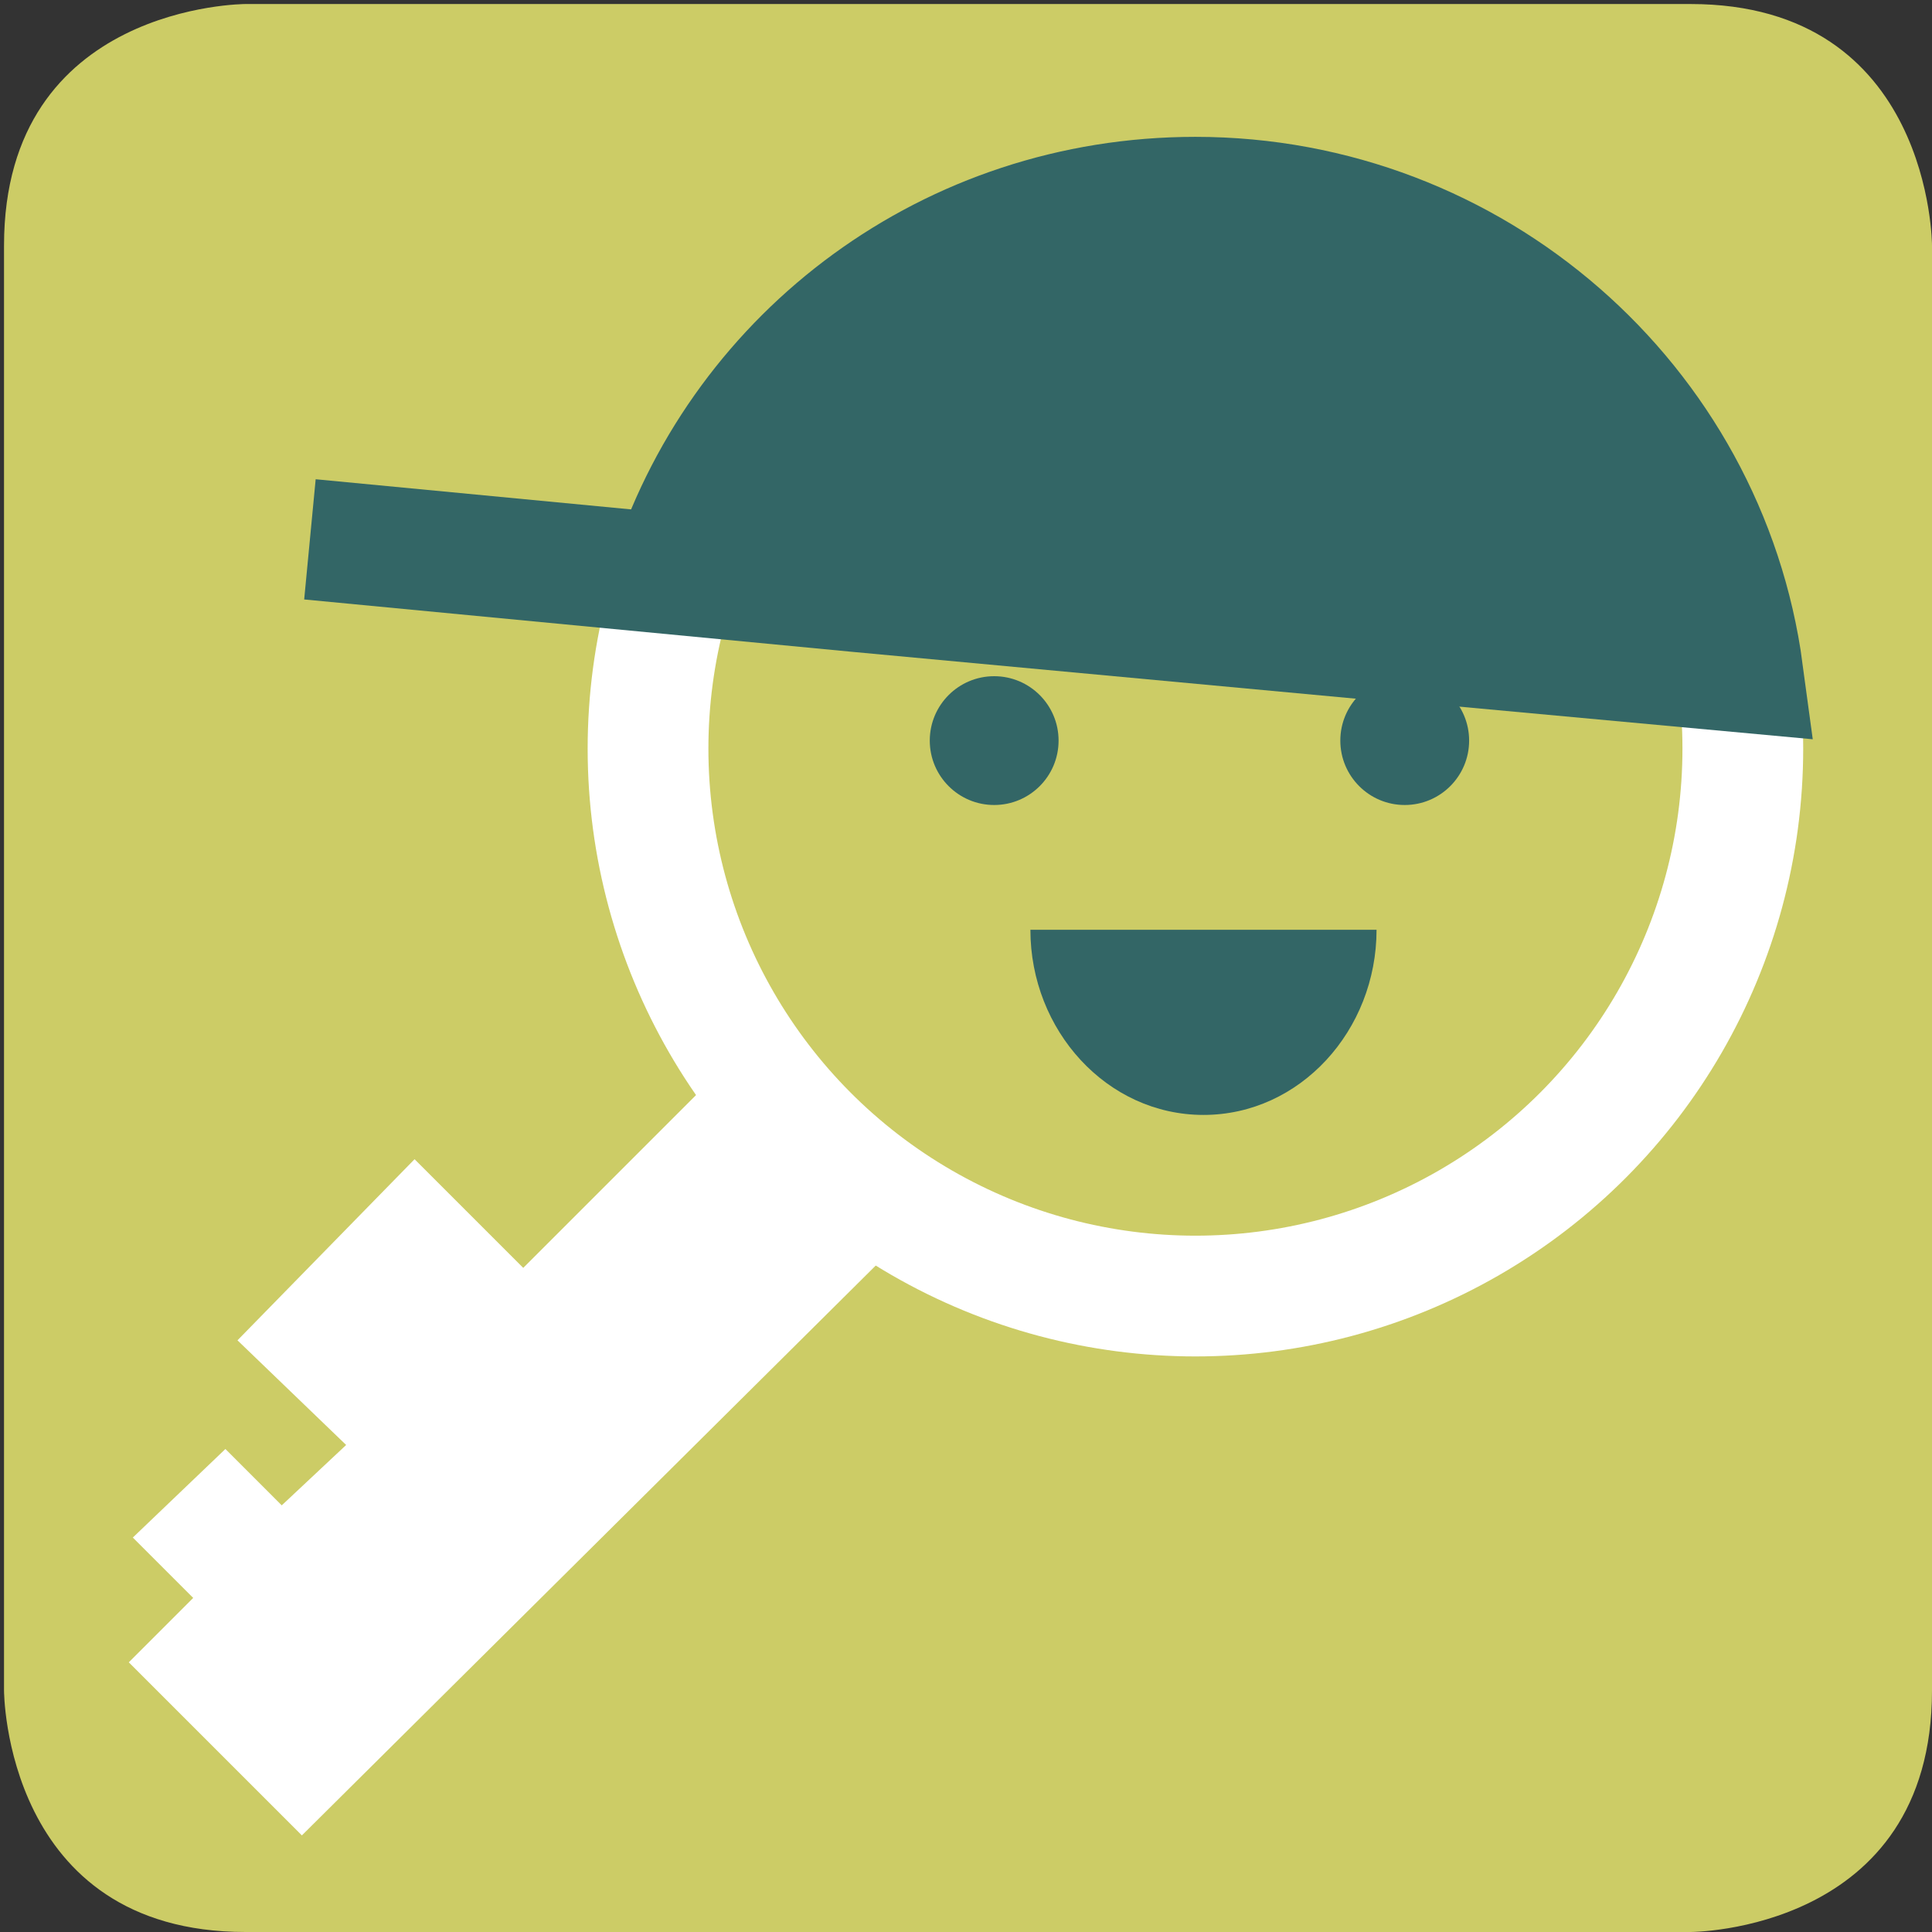 <?xml version="1.0" encoding="utf-8"?>
<!-- Generator: Adobe Illustrator 22.1.0, SVG Export Plug-In . SVG Version: 6.00 Build 0)  -->
<svg version="1.1" id="Ebene_1" xmlns="http://www.w3.org/2000/svg" xmlns:xlink="http://www.w3.org/1999/xlink" x="0px" y="0px"
	 viewBox="0 0 48 48" style="enable-background:new 0 0 48 48;" xml:space="preserve">
<rect x="0" y="0" width="48" height="48" fill="#333333" stroke="none"/>
<style type="text/css">
	.st0{fill:#CCCC66;}
	.st1{fill:#FFFFFF;}
	.st2{fill:none;stroke:#336666;stroke-width:2;stroke-miterlimit:10;}
	.st3{fill:#336666;}
	.st4{fill:#336666;stroke:#336666;stroke-width:3;stroke-miterlimit:10;}
	.st5{fill:none;stroke:#336666;stroke-width:3;stroke-miterlimit:10;}
</style>
<g>
	<path class="st0" d="M6.1,0.1c0,0-6,0-6,6v35.9c0,0,0,6,6,6h35.9c0,0,6,0,6-6V6.1c0,0,0-6-6-6H6.1z"/>
</g>
<polygon class="st1" points="17.5,27 13,31.5 10.3,28.8 5.9,33.3 8.6,35.9 7,37.4 5.6,36 3.3,38.2 4.8,39.7 3.2,41.3 7.5,45.6 
	21.8,31.4 "/>
<g>
	<defs>
		<circle id="SVGID_1_" cx="29.7" cy="18.6" r="13.6"/>
	</defs>
	<clipPath id="SVGID_2_">
		<use xlink:href="#SVGID_1_"  style="overflow:visible;"/>
	</clipPath>
	<use xlink:href="#SVGID_1_"  style="overflow:visible;fill:none;stroke:#FFFFFF;stroke-width:3;stroke-miterlimit:10;"/>
</g>
<path class="st3" d="M34.2,23.1c0,2.5-1.9,4.6-4.3,4.6c-2.4,0-4.3-2.1-4.3-4.6H34.2z"/>
<g>
	<path class="st4" d="M43.3,16.7C42.4,10,36.6,4.9,29.7,4.9c-6.1,0-11.2,3.9-13,9.3l13.6,1.3L43.3,16.7z"/>
	<polyline class="st5" points="7.7,13.4 21.3,14.7 34.2,15.9 	"/>
</g>
<circle class="st3" cx="24.7" cy="18.4" r="1.6"/>
<circle class="st3" cx="34.9" cy="18.4" r="1.6"/>
</svg>
